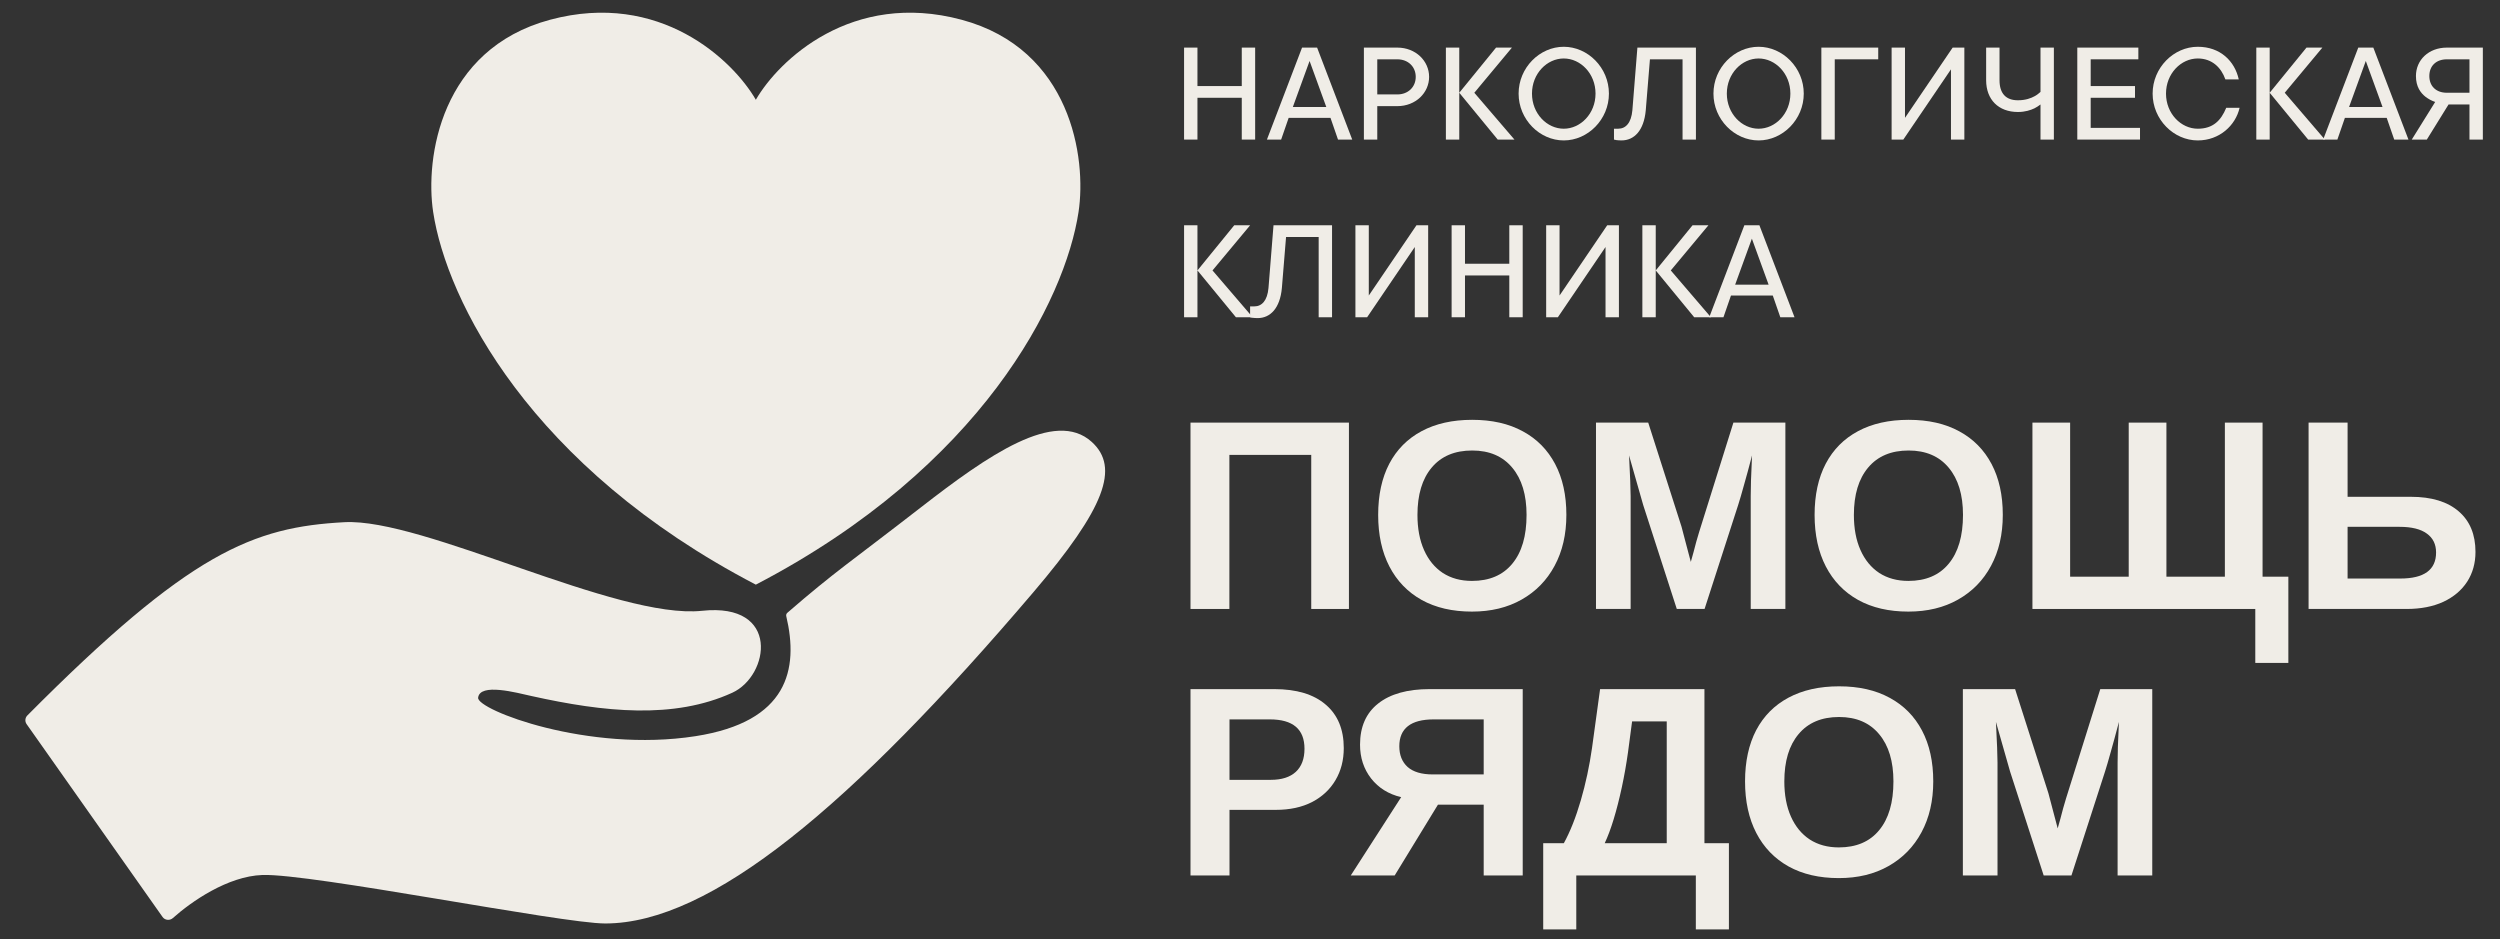 <?xml version="1.0" encoding="UTF-8"?> <svg xmlns="http://www.w3.org/2000/svg" width="197" height="74" viewBox="0 0 197 74" fill="none"><rect x="0" y="0" width="197" height="74" fill="#333333" stroke="none"/><path d="M157.404 60.086V68.986H154.674V54.302H158.79L161.417 62.514C161.535 62.973 161.656 63.435 161.782 63.9C161.907 64.359 162.028 64.817 162.146 65.276C162.223 65.012 162.296 64.751 162.365 64.494C162.435 64.23 162.504 63.966 162.574 63.702C162.65 63.438 162.726 63.178 162.803 62.921L165.502 54.302H169.598V68.986H166.867V60.086C166.867 59.884 166.874 59.481 166.888 58.877C166.909 58.266 166.937 57.602 166.972 56.886C166.728 57.817 166.513 58.609 166.325 59.263C166.145 59.916 165.995 60.426 165.877 60.795L163.23 68.986H161.042L158.394 60.795L157.279 56.886C157.321 57.692 157.352 58.363 157.373 58.898C157.394 59.426 157.404 59.822 157.404 60.086Z" fill="#F0EDE7"></path><path d="M152.34 61.575C152.34 63.104 152.031 64.441 151.412 65.588C150.801 66.727 149.936 67.613 148.817 68.245C147.706 68.877 146.4 69.194 144.899 69.194C143.363 69.194 142.043 68.888 140.939 68.276C139.834 67.658 138.986 66.779 138.396 65.64C137.805 64.5 137.51 63.145 137.51 61.575C137.51 60.005 137.802 58.661 138.385 57.542C138.976 56.423 139.823 55.569 140.928 54.978C142.04 54.381 143.37 54.082 144.92 54.082C146.476 54.082 147.807 54.384 148.911 54.989C150.016 55.586 150.864 56.444 151.454 57.563C152.045 58.681 152.34 60.019 152.34 61.575ZM149.203 61.575C149.203 59.991 148.828 58.751 148.077 57.855C147.327 56.952 146.275 56.5 144.92 56.5C143.544 56.5 142.481 56.948 141.731 57.844C140.98 58.734 140.605 59.977 140.605 61.575C140.605 62.645 140.779 63.569 141.126 64.347C141.474 65.126 141.967 65.727 142.606 66.15C143.252 66.567 144.016 66.776 144.899 66.776C146.275 66.776 147.334 66.324 148.077 65.421C148.828 64.518 149.203 63.236 149.203 61.575Z" fill="#F0EDE7"></path><path d="M124.211 68.986V73.238H121.605V66.443H123.231C123.732 65.533 124.176 64.411 124.565 63.077C124.954 61.736 125.25 60.357 125.451 58.94L126.087 54.302H134.31V66.443H136.238V73.238H133.632V68.986H124.211ZM126.452 66.443H131.339V56.845H128.609L128.286 59.283C128.154 60.228 127.991 61.152 127.796 62.056C127.601 62.959 127.39 63.789 127.16 64.546C126.931 65.297 126.695 65.929 126.452 66.443Z" fill="#F0EDE7"></path><path d="M113.309 63.41L109.901 68.986H106.441L110.412 62.816C109.419 62.58 108.63 62.09 108.046 61.347C107.463 60.596 107.171 59.707 107.171 58.679C107.171 57.269 107.647 56.188 108.599 55.438C109.558 54.68 110.909 54.302 112.653 54.302H119.99V68.986H116.915V63.41H113.309ZM110.266 58.804C110.266 59.499 110.485 60.044 110.923 60.44C111.367 60.829 112.024 61.024 112.893 61.024H116.915V56.688H112.976C112.073 56.688 111.395 56.865 110.944 57.22C110.492 57.574 110.266 58.102 110.266 58.804Z" fill="#F0EDE7"></path><path d="M105.889 58.95C105.889 59.902 105.671 60.746 105.233 61.482C104.802 62.212 104.187 62.785 103.388 63.202C102.589 63.612 101.637 63.817 100.533 63.817H96.885V68.986H93.811V54.302H100.408C102.165 54.302 103.517 54.708 104.462 55.521C105.413 56.327 105.889 57.47 105.889 58.95ZM102.794 59.002C102.794 57.46 101.884 56.688 100.064 56.688H96.885V61.451H100.147C100.995 61.451 101.648 61.243 102.106 60.826C102.565 60.402 102.794 59.794 102.794 59.002Z" fill="#F0EDE7"></path><path d="M195.068 43.494C195.068 44.377 194.849 45.158 194.412 45.839C193.974 46.513 193.349 47.041 192.536 47.423C191.723 47.798 190.757 47.986 189.639 47.986H181.916V33.302H184.99V39.148H189.972C191.605 39.148 192.862 39.531 193.745 40.295C194.627 41.052 195.068 42.119 195.068 43.494ZM191.963 43.536C191.963 42.89 191.719 42.393 191.233 42.046C190.754 41.691 190.035 41.514 189.076 41.514H184.99V45.589H189.138C191.021 45.589 191.963 44.905 191.963 43.536Z" fill="#F0EDE7"></path><path d="M160.156 47.986V33.302H163.126V45.443H167.743V33.302H170.714V45.443H175.32V33.302H178.29V45.443H180.322V52.238H177.717V47.986H160.156Z" fill="#F0EDE7"></path><path d="M157.82 40.575C157.82 42.104 157.511 43.441 156.893 44.588C156.282 45.727 155.417 46.613 154.298 47.245C153.186 47.877 151.88 48.194 150.379 48.194C148.844 48.194 147.524 47.888 146.419 47.276C145.314 46.658 144.467 45.779 143.876 44.64C143.286 43.5 142.99 42.145 142.99 40.575C142.99 39.005 143.282 37.661 143.866 36.542C144.456 35.423 145.304 34.569 146.409 33.978C147.52 33.381 148.851 33.082 150.4 33.082C151.956 33.082 153.287 33.384 154.392 33.989C155.496 34.586 156.344 35.444 156.935 36.563C157.525 37.681 157.82 39.019 157.82 40.575ZM154.684 40.575C154.684 38.991 154.308 37.751 153.558 36.855C152.808 35.952 151.755 35.5 150.4 35.5C149.024 35.5 147.961 35.948 147.211 36.844C146.461 37.734 146.086 38.977 146.086 40.575C146.086 41.645 146.259 42.569 146.607 43.347C146.954 44.126 147.447 44.727 148.087 45.151C148.733 45.567 149.497 45.776 150.379 45.776C151.755 45.776 152.815 45.324 153.558 44.421C154.308 43.518 154.684 42.236 154.684 40.575Z" fill="#F0EDE7"></path><path d="M128.494 39.086V47.986H125.764V33.302H129.88L132.507 41.514C132.625 41.973 132.746 42.435 132.871 42.9C132.996 43.359 133.118 43.817 133.236 44.276C133.313 44.012 133.385 43.751 133.455 43.494C133.524 43.23 133.594 42.966 133.663 42.702C133.74 42.438 133.816 42.178 133.893 41.921L136.592 33.302H140.688V47.986H137.957V39.086C137.957 38.884 137.964 38.481 137.978 37.877C137.999 37.266 138.027 36.602 138.061 35.886C137.818 36.817 137.603 37.609 137.415 38.263C137.235 38.916 137.085 39.426 136.967 39.795L134.32 47.986H132.131L129.484 39.795L128.369 35.886C128.411 36.692 128.442 37.363 128.463 37.898C128.484 38.426 128.494 38.822 128.494 39.086Z" fill="#F0EDE7"></path><path d="M123.43 40.575C123.43 42.104 123.121 43.441 122.502 44.588C121.891 45.727 121.026 46.613 119.907 47.245C118.796 47.877 117.489 48.194 115.989 48.194C114.453 48.194 113.133 47.888 112.028 47.276C110.924 46.658 110.076 45.779 109.485 44.64C108.895 43.5 108.6 42.145 108.6 40.575C108.6 39.005 108.891 37.661 109.475 36.542C110.066 35.423 110.913 34.569 112.018 33.978C113.13 33.381 114.46 33.082 116.01 33.082C117.566 33.082 118.896 33.384 120.001 33.989C121.106 34.586 121.953 35.444 122.544 36.563C123.135 37.681 123.43 39.019 123.43 40.575ZM120.293 40.575C120.293 38.991 119.918 37.751 119.167 36.855C118.417 35.952 117.364 35.5 116.01 35.5C114.634 35.5 113.571 35.948 112.82 36.844C112.07 37.734 111.695 38.977 111.695 40.575C111.695 41.645 111.869 42.569 112.216 43.347C112.563 44.126 113.057 44.727 113.696 45.151C114.342 45.567 115.106 45.776 115.989 45.776C117.364 45.776 118.424 45.324 119.167 44.421C119.918 43.518 120.293 42.236 120.293 40.575Z" fill="#F0EDE7"></path><path d="M96.875 35.845V47.986H93.811V33.302H106.296V47.986H103.326V35.845H96.875Z" fill="#F0EDE7"></path><path d="M134.688 25L137.455 17.752H138.641L141.409 25H140.289L139.695 23.287H136.401L135.808 25H134.688ZM136.73 22.43H139.366L138.048 18.806L136.73 22.43Z" fill="#F0EDE7"></path><path d="M129.418 25V17.752H130.472V21.31L133.372 17.752H134.624L131.658 21.31L134.821 25H133.503L130.472 21.31V25H129.418Z" fill="#F0EDE7"></path><path d="M121.838 25V17.752H122.892V23.287L126.648 17.752H127.571V25H126.516V19.465L122.76 25H121.838Z" fill="#F0EDE7"></path><path d="M114.387 25V17.752H115.441V20.783H118.933V17.752H119.988V25H118.933V21.706H115.441V25H114.387Z" fill="#F0EDE7"></path><path d="M106.807 25V17.752H107.861V23.287L111.617 17.752H112.539V25H111.485V19.465L107.729 25H106.807Z" fill="#F0EDE7"></path><path d="M98.508 25V24.144H98.837C99.43 24.144 99.865 23.696 99.957 22.694L100.353 17.752H104.965V25H103.911V18.674H101.341L101.012 22.694C100.867 24.289 100.102 25.066 99.101 25.066C98.943 25.066 98.798 25.053 98.692 25.04L98.508 25Z" fill="#F0EDE7"></path><path d="M93.305 25V17.752H94.359V21.31L97.258 17.752H98.51L95.545 21.31L98.708 25H97.39L94.359 21.31V25H93.305Z" fill="#F0EDE7"></path><path d="M192.814 7.309H194.594V4.674H192.814C191.958 4.674 191.431 5.201 191.431 5.991C191.431 6.782 191.958 7.309 192.814 7.309ZM190.047 10.999L191.892 8.034C191.615 7.942 191.352 7.797 191.128 7.626C190.745 7.322 190.376 6.835 190.376 5.991C190.376 4.726 191.378 3.751 192.814 3.751H195.648V10.999H194.594V8.232H192.946L191.233 10.999H190.047Z" fill="#F0EDE7"></path><path d="M183.064 10.999L185.832 3.751H187.018L189.786 10.999H188.665L188.072 9.286H184.778L184.185 10.999H183.064ZM185.107 8.43H187.743L186.425 4.805L185.107 8.43Z" fill="#F0EDE7"></path><path d="M177.797 10.999V3.751H178.851V7.309L181.751 3.751H183.003L180.037 7.309L183.2 10.999H181.882L178.851 7.309V10.999H177.797Z" fill="#F0EDE7"></path><path d="M175.426 8.496H176.48C176.164 9.88 174.899 11.066 173.185 11.066C171.287 11.066 169.627 9.418 169.627 7.376C169.627 5.333 171.287 3.686 173.185 3.686C174.964 3.686 176.098 4.819 176.414 6.255H175.36C175.03 5.32 174.305 4.608 173.185 4.608C171.867 4.608 170.681 5.794 170.681 7.376C170.681 8.957 171.867 10.143 173.185 10.143C174.385 10.143 175.017 9.497 175.426 8.496Z" fill="#F0EDE7"></path><path d="M163.691 10.999V3.751H168.502V4.674H164.746V6.782H168.238V7.705H164.746V10.077H168.633V10.999H163.691Z" fill="#F0EDE7"></path><path d="M160.791 10.999V8.232C160.646 8.35 160.488 8.443 160.317 8.535C160.013 8.68 159.579 8.825 159.012 8.825C157.483 8.825 156.508 7.85 156.508 6.321V3.751H157.562V6.321C157.562 7.375 158.076 7.902 159.012 7.902C159.605 7.902 160.04 7.744 160.343 7.573C160.514 7.481 160.659 7.362 160.791 7.243V3.751H161.845V10.999H160.791Z" fill="#F0EDE7"></path><path d="M149.059 10.999V3.751H150.113V9.286L153.869 3.751H154.791V10.999H153.737V5.464L149.981 10.999H149.059Z" fill="#F0EDE7"></path><path d="M143.523 10.999V3.751H148.004V4.674H144.578V10.999H143.523Z" fill="#F0EDE7"></path><path d="M138.578 10.143C139.896 10.143 141.082 8.957 141.082 7.376C141.082 5.794 139.896 4.608 138.578 4.608C137.26 4.608 136.074 5.794 136.074 7.376C136.074 8.957 137.26 10.143 138.578 10.143ZM138.578 11.066C136.68 11.066 135.02 9.418 135.02 7.376C135.02 5.333 136.68 3.686 138.578 3.686C140.476 3.686 142.136 5.333 142.136 7.376C142.136 9.418 140.476 11.066 138.578 11.066Z" fill="#F0EDE7"></path><path d="M127.182 10.999V10.143H127.511C128.104 10.143 128.539 9.695 128.631 8.693L129.027 3.751H133.639V10.999H132.585V4.674H130.015L129.686 8.693C129.541 10.288 128.776 11.065 127.775 11.065C127.617 11.065 127.472 11.052 127.366 11.039L127.182 10.999Z" fill="#F0EDE7"></path><path d="M123.224 10.143C124.542 10.143 125.728 8.957 125.728 7.376C125.728 5.794 124.542 4.608 123.224 4.608C121.906 4.608 120.72 5.794 120.72 7.376C120.72 8.957 121.906 10.143 123.224 10.143ZM123.224 11.066C121.327 11.066 119.666 9.418 119.666 7.376C119.666 5.333 121.327 3.686 123.224 3.686C125.122 3.686 126.783 5.333 126.783 7.376C126.783 9.418 125.122 11.066 123.224 11.066Z" fill="#F0EDE7"></path><path d="M113.936 10.999V3.751H114.99V7.309L117.889 3.751H119.141L116.176 7.309L119.339 10.999H118.021L114.99 7.309V10.999H113.936Z" fill="#F0EDE7"></path><path d="M107.475 10.999V3.751H110.11C111.56 3.751 112.614 4.805 112.614 6.057C112.614 7.309 111.56 8.364 110.11 8.364H108.529V10.999H107.475ZM108.529 7.441H110.11C110.967 7.441 111.56 6.848 111.56 6.057C111.56 5.267 110.967 4.674 110.11 4.674H108.529V7.441Z" fill="#F0EDE7"></path><path d="M99.834 10.999L102.602 3.751H103.788L106.555 10.999H105.435L104.842 9.286H101.547L100.954 10.999H99.834ZM101.877 8.43H104.512L103.195 4.805L101.877 8.43Z" fill="#F0EDE7"></path><path d="M93.305 10.999V3.751H94.359V6.782H97.851V3.751H98.906V10.999H97.851V7.705H94.359V10.999H93.305Z" fill="#F0EDE7"></path><path d="M2.156 56.377C1.976 56.558 1.947 56.848 2.094 57.057L12.81 72.258C12.998 72.525 13.382 72.559 13.625 72.341C15.081 71.041 17.947 69.043 20.68 68.949C24.501 68.817 44.264 72.77 47.69 72.77C55.99 72.77 67.057 63.545 81.418 46.682C87.083 40.029 88.249 36.841 86.03 34.823C83.131 32.188 77.83 35.896 72.591 39.962C66.904 44.376 65.892 44.957 62.043 48.288C61.968 48.353 61.934 48.456 61.957 48.553C62.952 52.751 62.091 56.877 54.804 58.011C46.326 59.331 37.572 55.926 37.676 54.981C37.808 53.795 40.707 54.586 41.892 54.849C47.611 56.12 53.092 56.694 57.703 54.588C60.629 53.252 61.524 47.471 55.331 48.13C48.604 48.846 33.355 40.812 27.136 41.149C19.949 41.539 14.965 43.487 2.156 56.377Z" fill="#F0EDE7"></path><path d="M59.56 7.862C61.361 4.744 67.123 -0.764 75.766 1.554C84.409 3.873 85.632 12.463 84.989 16.706C83.934 23.661 77.373 36.795 59.56 46.07C41.748 36.795 35.187 23.661 34.133 16.706C33.489 12.463 34.712 3.873 43.355 1.554C51.998 -0.764 57.76 4.744 59.56 7.862Z" fill="#F0EDE7"></path></svg> 